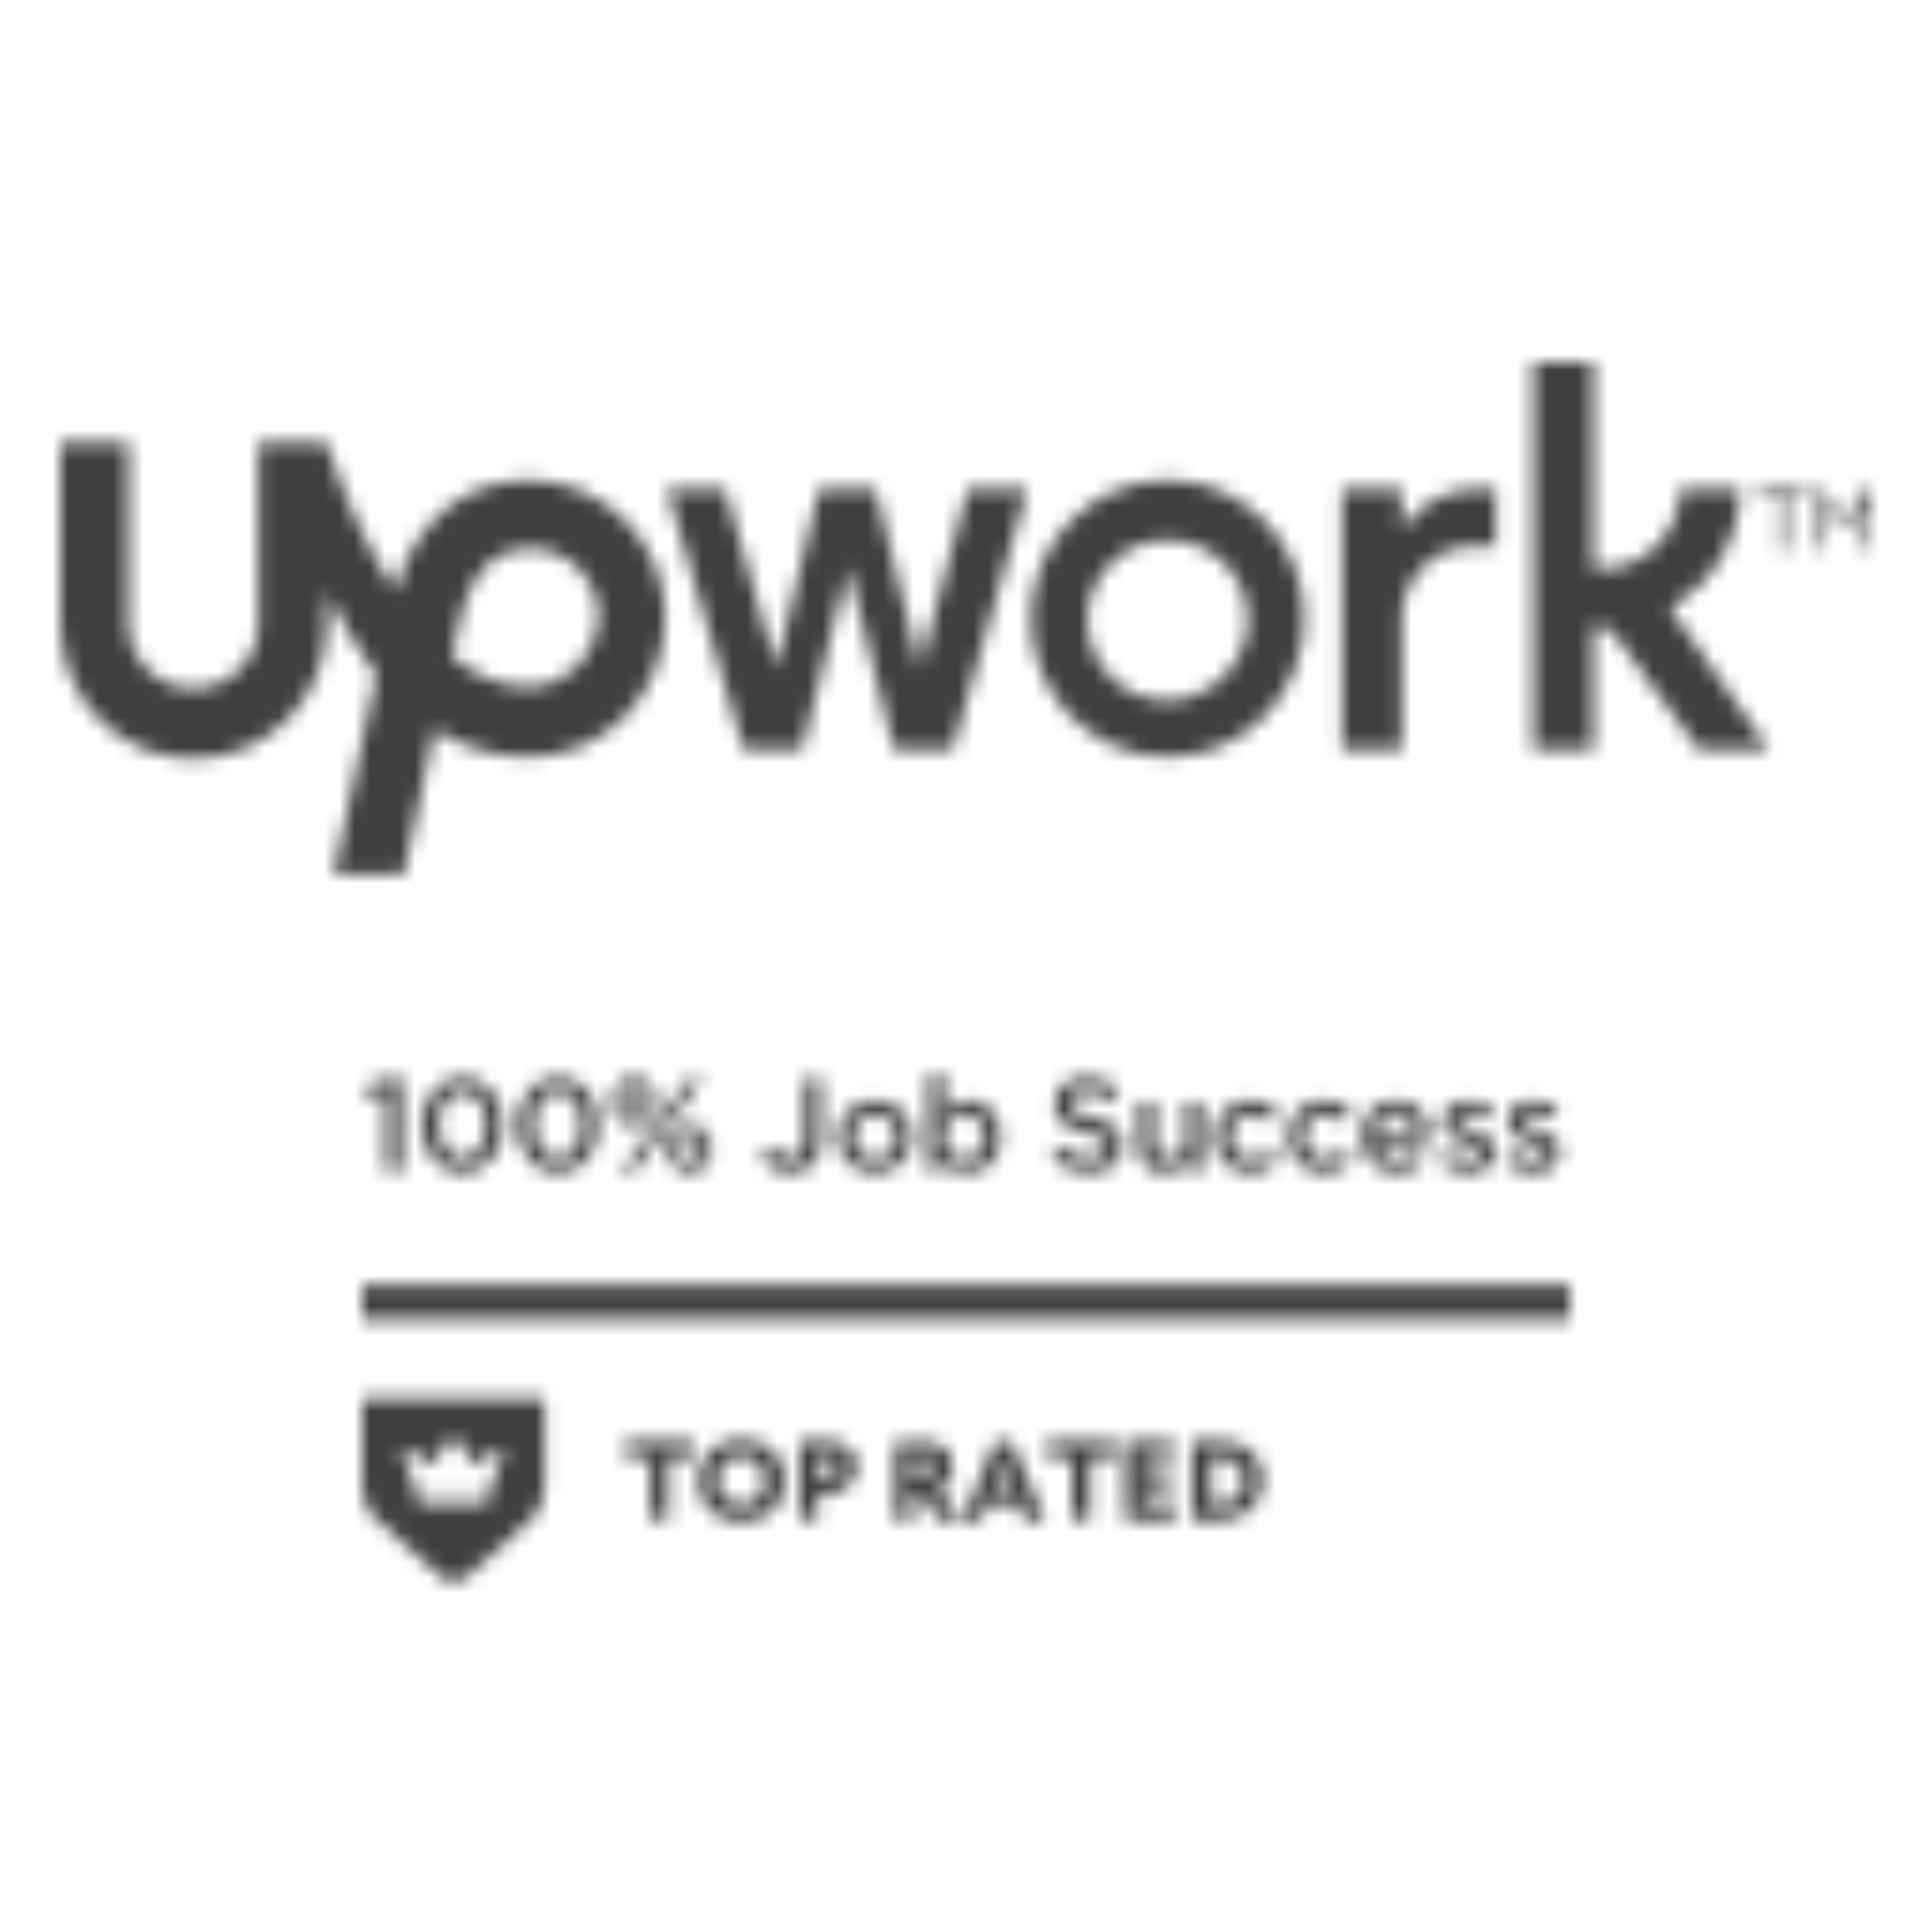 <svg width="128" height="128" viewBox="0 0 128 128" fill="none" xmlns="http://www.w3.org/2000/svg">
<mask id="mask0" mask-type="alpha" maskUnits="userSpaceOnUse" x="4" y="24" width="120" height="81">
<path d="M77.358 31.811C72.377 31.811 68.302 35.887 68.302 40.981C68.302 46.075 72.377 50.151 77.358 50.151C82.34 50.151 86.415 46.075 86.415 40.981C86.415 35.887 82.34 31.811 77.358 31.811ZM77.358 46.415C74.415 46.415 72.038 44.038 72.038 41.094C72.038 38.151 74.415 35.773 77.358 35.773C80.302 35.773 82.679 38.151 82.679 41.094C82.679 43.925 80.189 46.415 77.358 46.415ZM97.509 36.226C94.906 36.226 92.868 38.377 92.868 40.981V49.698H88.906V32.377H92.868V35.094C92.868 35.094 94.566 32.377 97.962 32.377H99.094V36.226H97.509ZM58 32.377L60.943 44.264L64.113 32.377H68.075L63.094 49.698H59.245L56.189 37.585L53.132 49.698H49.283L44.189 32.377H48.038L51.434 44.264L54.264 32.377H58Z" fill="#4B4B4B"/>
<path d="M110.641 40.302C113.358 38.717 115.283 35.774 115.283 32.377H111.321C111.321 35.321 108.943 37.698 106.113 37.698H105.547V24H101.585V49.698H105.547V41.547H106C106.453 41.547 106.906 41.774 107.019 42.113L112.566 49.698H117.207L110.641 40.302Z" fill="#4B4B4B"/>
<path d="M35.019 31.811C30.717 31.811 27.434 34.642 26.189 39.17C24.151 36 22.566 32.377 21.66 29.321H17.132V41.321C17.132 43.698 15.208 45.623 12.83 45.623C10.453 45.623 8.528 43.698 8.528 41.321V29.321H4V41.321C4 46.302 7.962 50.264 12.83 50.264C17.698 50.264 21.66 46.302 21.66 41.321V39.283C22.566 41.094 23.698 43.019 24.943 44.717L22.113 57.962H26.755L28.793 48.34C30.604 49.472 32.642 50.151 35.019 50.151C40 50.151 44.075 46.075 44.075 40.868C44.075 35.887 40 31.811 35.019 31.811ZM35.019 45.51C33.208 45.51 31.396 44.717 29.924 43.472L30.377 41.66V41.547C30.717 39.623 31.736 36.34 35.132 36.34C37.623 36.34 39.66 38.377 39.66 40.868C39.547 43.472 37.396 45.51 35.019 45.51Z" fill="#6FDA44"/>
<path d="M117.774 32.944H116.528V32.491H119.585V32.944H118.34V36.453H117.887V32.944H117.774ZM120.377 32.491H120.83L122.189 34.642L123.547 32.491H124V36.34H123.547V33.17L122.189 35.208L120.83 33.17V36.34H120.377V32.491Z" fill="#4B4B4B"/>
<path fill-rule="evenodd" clip-rule="evenodd" d="M36.075 98.549V92.693H24V98.549C24 99.395 24.362 100.24 25.087 100.783L29.132 104.406C29.675 104.889 30.46 104.889 31.004 104.406L35.049 100.783C35.713 100.24 36.075 99.395 36.075 98.549ZM32.272 99.939C32.332 99.999 32.453 99.939 32.453 99.818H32.392V99.456C32.392 99.395 32.332 99.335 32.211 99.335H27.804C27.743 99.335 27.623 99.395 27.623 99.516V99.818C27.623 99.878 27.743 99.939 27.804 99.939H32.272ZM33.057 96.014H33.298C33.419 96.014 33.419 96.074 33.358 96.135L32.453 98.852C32.453 98.912 32.332 98.912 32.272 98.912H27.743C27.683 98.972 27.623 98.912 27.562 98.852L26.657 96.135C26.657 96.074 26.717 96.014 26.777 96.014C26.838 95.954 26.958 95.954 27.019 96.014L28.649 97.04L29.857 95.289C29.977 95.229 30.098 95.229 30.219 95.289L31.426 97.04L33.057 96.014Z" fill="#00B5F5"/>
<path d="M41.442 96.585H43.071V100.687H44.278V96.585H45.906V95.439H41.442V96.585ZM46.268 98.093C46.208 99.541 47.354 100.748 48.862 100.808C48.983 100.808 49.043 100.808 49.164 100.808C50.672 100.868 51.939 99.782 51.999 98.274C51.999 98.214 51.999 98.154 51.999 98.093C52.059 96.646 50.913 95.439 49.405 95.379C49.285 95.379 49.224 95.379 49.103 95.379C47.595 95.319 46.329 96.404 46.268 97.912C46.268 97.973 46.268 98.033 46.268 98.093ZM47.535 98.093C47.535 97.249 48.199 96.525 49.043 96.465C49.888 96.465 50.612 97.128 50.672 97.973C50.672 98.033 50.672 98.033 50.672 98.093C50.732 98.878 50.129 99.602 49.345 99.662C49.285 99.662 49.224 99.662 49.164 99.662C48.259 99.662 47.535 98.998 47.535 98.093ZM54.171 100.748V98.938C54.352 98.938 54.593 98.938 54.774 98.938C55.8 99.059 56.644 98.274 56.765 97.309C56.765 97.249 56.765 97.249 56.765 97.189C56.765 96.284 56.222 95.439 54.593 95.439C54.171 95.439 53.266 95.439 52.964 95.439V100.687H54.171V100.748ZM54.714 96.585C55.015 96.525 55.377 96.706 55.438 97.008C55.438 97.068 55.438 97.128 55.438 97.189C55.438 97.55 55.196 97.852 54.834 97.852C54.774 97.852 54.774 97.852 54.714 97.852C54.533 97.852 54.352 97.852 54.171 97.792V96.585C54.412 96.585 54.533 96.585 54.714 96.585ZM60.505 100.748V98.938H60.927L62.254 100.748H63.762L62.194 98.697C62.797 98.395 63.159 97.792 63.099 97.189C63.099 96.223 62.556 95.499 61.108 95.499C60.927 95.499 59.6 95.499 59.298 95.499V100.748H60.505ZM61.048 96.585C61.651 96.585 61.772 96.887 61.772 97.189C61.772 97.611 61.41 97.792 60.927 97.792H60.505V96.585C60.746 96.585 60.867 96.585 61.048 96.585ZM63.762 100.748H64.969L65.391 99.662H67.502L67.925 100.748H69.252L67.02 95.499H65.934L63.762 100.748ZM66.477 97.008L67.08 98.516H65.874L66.477 97.008ZM69.373 96.585H71.001V100.687H72.208V96.585H73.836V95.439H69.373V96.585ZM74.56 100.748H77.818V99.602H75.767V98.636H77.516V97.49H75.767V96.585H77.697V95.439H74.5L74.56 100.748ZM78.964 100.748H79.085C79.628 100.748 80.291 100.748 80.593 100.748C82.644 100.748 83.669 99.541 83.669 98.033C83.669 96.646 82.825 95.439 80.653 95.439C80.291 95.439 79.326 95.439 79.085 95.439H78.964V100.748ZM80.653 96.585C81.618 96.585 82.403 97.128 82.403 98.093C82.403 99.119 81.739 99.662 80.653 99.662C80.532 99.662 80.352 99.662 80.231 99.662V96.585C80.352 96.585 80.472 96.585 80.653 96.585Z" fill="#00B5F5"/>
<path d="M24 85.146H104V87.41H24V85.146Z" fill="#00B5F5"/>
<path d="M25.558 72.521L24.455 72.827L24.228 71.952L25.882 71.427H26.627V77.599H25.558V72.521Z" fill="#4B4B4B"/>
<path d="M28.697 76.784C28.212 76.183 27.97 75.439 27.97 74.552V74.535C27.97 73.642 28.215 72.894 28.706 72.293C29.213 71.675 29.861 71.365 30.649 71.365C31.443 71.365 32.088 71.672 32.584 72.285C33.068 72.886 33.31 73.63 33.31 74.517V74.535C33.31 75.422 33.065 76.169 32.575 76.776C32.067 77.394 31.419 77.704 30.632 77.704C29.844 77.704 29.199 77.397 28.697 76.784ZM31.779 76.093C32.059 75.678 32.199 75.165 32.199 74.552V74.535C32.199 73.91 32.056 73.394 31.77 72.985C31.472 72.553 31.093 72.337 30.632 72.337C30.171 72.337 29.794 72.547 29.502 72.968C29.222 73.376 29.082 73.892 29.082 74.517V74.535C29.082 75.159 29.225 75.676 29.511 76.084C29.803 76.516 30.182 76.732 30.649 76.732C31.116 76.732 31.492 76.519 31.779 76.093Z" fill="#4B4B4B"/>
<path d="M35.032 76.784C34.548 76.183 34.305 75.439 34.305 74.552V74.535C34.305 73.642 34.55 72.894 35.041 72.293C35.548 71.675 36.196 71.365 36.984 71.365C37.778 71.365 38.423 71.672 38.919 72.285C39.404 72.886 39.646 73.63 39.646 74.517V74.535C39.646 75.422 39.401 76.169 38.91 76.776C38.403 77.394 37.755 77.704 36.967 77.704C36.179 77.704 35.534 77.397 35.032 76.784ZM38.114 76.093C38.394 75.678 38.534 75.165 38.534 74.552V74.535C38.534 73.91 38.391 73.394 38.105 72.985C37.807 72.553 37.428 72.337 36.967 72.337C36.506 72.337 36.129 72.547 35.837 72.968C35.557 73.376 35.417 73.892 35.417 74.517V74.535C35.417 75.159 35.56 75.676 35.846 76.084C36.138 76.516 36.517 76.732 36.984 76.732C37.451 76.732 37.828 76.519 38.114 76.093Z" fill="#4B4B4B"/>
<path d="M40.956 74.071C40.693 73.779 40.562 73.417 40.562 72.985V72.968C40.562 72.524 40.696 72.156 40.965 71.864C41.239 71.555 41.589 71.4 42.015 71.4C42.441 71.4 42.788 71.552 43.057 71.856C43.319 72.153 43.451 72.518 43.451 72.95V72.968C43.451 73.405 43.319 73.773 43.057 74.071C42.777 74.38 42.424 74.535 41.998 74.535C41.577 74.535 41.23 74.38 40.956 74.071ZM41.516 72.337C41.399 72.506 41.341 72.711 41.341 72.95V72.968C41.341 73.224 41.405 73.434 41.534 73.598C41.668 73.773 41.828 73.86 42.015 73.86C42.214 73.86 42.374 73.773 42.497 73.598C42.613 73.428 42.672 73.224 42.672 72.985V72.968C42.672 72.711 42.608 72.501 42.479 72.337C42.351 72.162 42.19 72.075 41.998 72.075C41.799 72.075 41.639 72.162 41.516 72.337ZM45.666 71.47H46.532L44.116 74.736L42.05 77.599H41.183L43.591 74.342L45.666 71.47ZM44.659 77.205C44.396 76.913 44.265 76.551 44.265 76.119V76.102C44.265 75.658 44.399 75.29 44.668 74.999C44.942 74.689 45.292 74.535 45.718 74.535C46.144 74.535 46.492 74.686 46.76 74.99C47.023 75.287 47.154 75.652 47.154 76.084V76.102C47.154 76.534 47.02 76.901 46.751 77.205C46.477 77.514 46.127 77.669 45.701 77.669C45.281 77.669 44.933 77.514 44.659 77.205ZM46.2 76.732C46.316 76.563 46.375 76.359 46.375 76.119V76.102C46.375 75.845 46.311 75.635 46.182 75.471C46.054 75.296 45.893 75.209 45.701 75.209C45.502 75.209 45.342 75.296 45.219 75.471C45.103 75.641 45.044 75.845 45.044 76.084V76.102C45.044 76.359 45.108 76.569 45.237 76.732C45.371 76.907 45.532 76.995 45.718 76.995C45.917 76.995 46.077 76.907 46.2 76.732Z" fill="#4B4B4B"/>
<path d="M50.38 76.697L51.089 75.962C51.468 76.446 51.88 76.688 52.323 76.688C52.971 76.688 53.295 76.285 53.295 75.48V71.47H54.407V75.515C54.407 76.216 54.214 76.758 53.829 77.144C53.467 77.505 52.971 77.686 52.341 77.686C51.518 77.686 50.864 77.356 50.38 76.697Z" fill="#4B4B4B"/>
<path d="M56.206 77.003C55.74 76.537 55.506 75.973 55.506 75.314V75.296C55.506 74.625 55.74 74.056 56.206 73.589C56.691 73.116 57.28 72.88 57.975 72.88C58.669 72.88 59.256 73.113 59.735 73.58C60.202 74.047 60.435 74.613 60.435 75.279V75.296C60.435 75.962 60.202 76.528 59.735 76.995C59.256 77.467 58.664 77.704 57.958 77.704C57.257 77.704 56.673 77.47 56.206 77.003ZM58.999 76.347C59.25 76.073 59.376 75.728 59.376 75.314V75.296C59.376 74.882 59.244 74.532 58.982 74.246C58.708 73.954 58.366 73.808 57.958 73.808C57.543 73.808 57.205 73.951 56.942 74.237C56.691 74.511 56.566 74.859 56.566 75.279V75.296C56.566 75.699 56.697 76.046 56.959 76.338C57.234 76.63 57.572 76.776 57.975 76.776C58.395 76.776 58.737 76.633 58.999 76.347Z" fill="#4B4B4B"/>
<path d="M62.573 76.881V77.599H61.514V71.208H62.573V73.747C62.988 73.169 63.513 72.88 64.149 72.88C64.721 72.88 65.214 73.087 65.629 73.501C66.072 73.945 66.294 74.537 66.294 75.279V75.296C66.294 76.032 66.072 76.624 65.629 77.073C65.226 77.488 64.733 77.695 64.149 77.695C63.513 77.695 62.988 77.424 62.573 76.881ZM64.832 76.373C65.089 76.099 65.217 75.74 65.217 75.296V75.279C65.217 74.841 65.086 74.482 64.823 74.202C64.572 73.933 64.263 73.799 63.895 73.799C63.528 73.799 63.212 73.936 62.95 74.211C62.681 74.485 62.547 74.841 62.547 75.279V75.296C62.547 75.734 62.681 76.09 62.95 76.364C63.212 76.639 63.528 76.776 63.895 76.776C64.269 76.776 64.581 76.641 64.832 76.373Z" fill="#4B4B4B"/>
<path d="M69.621 76.706L70.268 75.935C70.875 76.466 71.52 76.732 72.203 76.732C72.536 76.732 72.802 76.659 73 76.513C73.192 76.373 73.289 76.189 73.289 75.962V75.944C73.289 75.716 73.201 75.538 73.026 75.41C72.828 75.27 72.454 75.136 71.906 75.007C71.182 74.826 70.68 74.622 70.4 74.394C70.044 74.114 69.866 73.709 69.866 73.178V73.16C69.866 72.635 70.061 72.206 70.452 71.873C70.849 71.546 71.351 71.383 71.958 71.383C72.804 71.383 73.546 71.64 74.182 72.153L73.604 72.968C73.038 72.547 72.483 72.337 71.941 72.337C71.637 72.337 71.392 72.407 71.205 72.547C71.03 72.676 70.943 72.848 70.943 73.064V73.081C70.943 73.315 71.039 73.499 71.231 73.633C71.331 73.697 71.477 73.764 71.669 73.834C71.862 73.904 72.107 73.974 72.405 74.044C73.082 74.208 73.572 74.418 73.875 74.675C74.202 74.966 74.366 75.355 74.366 75.839V75.856C74.366 76.423 74.161 76.872 73.753 77.205C73.362 77.526 72.837 77.686 72.177 77.686C71.196 77.686 70.344 77.359 69.621 76.706Z" fill="#4B4B4B"/>
<path d="M75.886 77.213C75.6 76.892 75.457 76.461 75.457 75.918V72.976H76.516V75.603C76.516 76.35 76.846 76.723 77.505 76.723C77.815 76.723 78.066 76.624 78.258 76.426C78.451 76.221 78.547 75.941 78.547 75.585V72.976H79.615V77.599H78.547V76.881C78.18 77.424 77.698 77.695 77.103 77.695C76.589 77.695 76.184 77.534 75.886 77.213Z" fill="#4B4B4B"/>
<path d="M81.145 77.003C80.69 76.537 80.462 75.973 80.462 75.314V75.296C80.462 74.625 80.69 74.059 81.145 73.598C81.606 73.119 82.181 72.88 82.87 72.88C83.611 72.88 84.227 73.145 84.717 73.677L84.052 74.386C83.684 74.001 83.287 73.808 82.861 73.808C82.476 73.808 82.158 73.951 81.907 74.237C81.65 74.529 81.522 74.876 81.522 75.279V75.296C81.522 75.705 81.65 76.055 81.907 76.347C82.169 76.633 82.502 76.776 82.905 76.776C83.337 76.776 83.737 76.586 84.104 76.207L84.743 76.837C84.23 77.415 83.599 77.704 82.852 77.704C82.169 77.704 81.6 77.47 81.145 77.003Z" fill="#4B4B4B"/>
<path d="M86.018 77.003C85.563 76.537 85.335 75.973 85.335 75.314V75.296C85.335 74.625 85.563 74.059 86.018 73.598C86.479 73.119 87.054 72.88 87.743 72.88C88.484 72.88 89.1 73.145 89.59 73.677L88.925 74.386C88.557 74.001 88.16 73.808 87.734 73.808C87.349 73.808 87.031 73.951 86.78 74.237C86.523 74.529 86.395 74.876 86.395 75.279V75.296C86.395 75.705 86.523 76.055 86.78 76.347C87.043 76.633 87.375 76.776 87.778 76.776C88.21 76.776 88.61 76.586 88.977 76.207L89.617 76.837C89.103 77.415 88.473 77.704 87.725 77.704C87.043 77.704 86.474 77.47 86.018 77.003Z" fill="#4B4B4B"/>
<path d="M90.891 77.038C90.436 76.589 90.209 76.011 90.209 75.305V75.287C90.209 74.616 90.419 74.05 90.839 73.589C91.271 73.116 91.814 72.88 92.467 72.88C93.168 72.88 93.722 73.128 94.131 73.624C94.499 74.079 94.682 74.66 94.682 75.366C94.682 75.395 94.679 75.436 94.674 75.489C94.674 75.535 94.671 75.594 94.665 75.664H91.268C91.332 76.032 91.484 76.32 91.723 76.531C91.963 76.735 92.254 76.837 92.599 76.837C93.06 76.837 93.477 76.653 93.851 76.285L94.472 76.837C93.994 77.415 93.363 77.704 92.581 77.704C91.898 77.704 91.335 77.482 90.891 77.038ZM93.632 74.963C93.597 74.602 93.48 74.313 93.282 74.097C93.072 73.863 92.797 73.747 92.459 73.747C92.144 73.747 91.875 73.86 91.653 74.088C91.437 74.304 91.306 74.596 91.259 74.963H93.632Z" fill="#4B4B4B"/>
<path d="M95.37 76.995L95.843 76.277C96.362 76.656 96.867 76.846 97.357 76.846C97.836 76.846 98.075 76.68 98.075 76.347V76.329C98.075 76.172 97.97 76.04 97.76 75.935C97.707 75.906 97.62 75.871 97.497 75.83C97.38 75.789 97.229 75.74 97.042 75.681C96.598 75.559 96.272 75.419 96.061 75.261C95.752 75.034 95.597 74.721 95.597 74.324V74.307C95.597 73.881 95.758 73.537 96.079 73.274C96.382 73.023 96.77 72.897 97.243 72.897C97.844 72.897 98.41 73.073 98.942 73.423L98.521 74.176C98.037 73.884 97.602 73.738 97.217 73.738C96.785 73.738 96.569 73.89 96.569 74.193V74.211C96.569 74.356 96.674 74.488 96.884 74.605C96.943 74.634 97.03 74.669 97.147 74.71C97.269 74.751 97.424 74.803 97.611 74.867C98.568 75.165 99.047 75.614 99.047 76.216V76.233C99.047 76.7 98.88 77.065 98.548 77.327C98.238 77.567 97.833 77.686 97.331 77.686C96.607 77.686 95.953 77.456 95.37 76.995Z" fill="#4B4B4B"/>
<path d="M99.67 76.995L100.143 76.277C100.662 76.656 101.167 76.846 101.657 76.846C102.136 76.846 102.375 76.68 102.375 76.347V76.329C102.375 76.172 102.27 76.04 102.06 75.935C102.008 75.906 101.92 75.871 101.798 75.83C101.681 75.789 101.529 75.74 101.342 75.681C100.899 75.559 100.572 75.419 100.362 75.261C100.052 75.034 99.898 74.721 99.898 74.324V74.307C99.898 73.881 100.058 73.537 100.379 73.274C100.683 73.023 101.071 72.897 101.544 72.897C102.145 72.897 102.711 73.073 103.242 73.423L102.822 74.176C102.337 73.884 101.903 73.738 101.517 73.738C101.085 73.738 100.87 73.89 100.87 74.193V74.211C100.87 74.356 100.975 74.488 101.185 74.605C101.243 74.634 101.331 74.669 101.447 74.71C101.57 74.751 101.725 74.803 101.911 74.867C102.869 75.165 103.347 75.614 103.347 76.216V76.233C103.347 76.7 103.181 77.065 102.848 77.327C102.539 77.567 102.133 77.686 101.631 77.686C100.907 77.686 100.254 77.456 99.67 76.995Z" fill="#4B4B4B"/>
</mask>
<g mask="url(#mask0)">
<rect x="-4.75" y="11.5" width="148.75" height="107.5" fill="#3F3F3F"/>
</g>
</svg>
